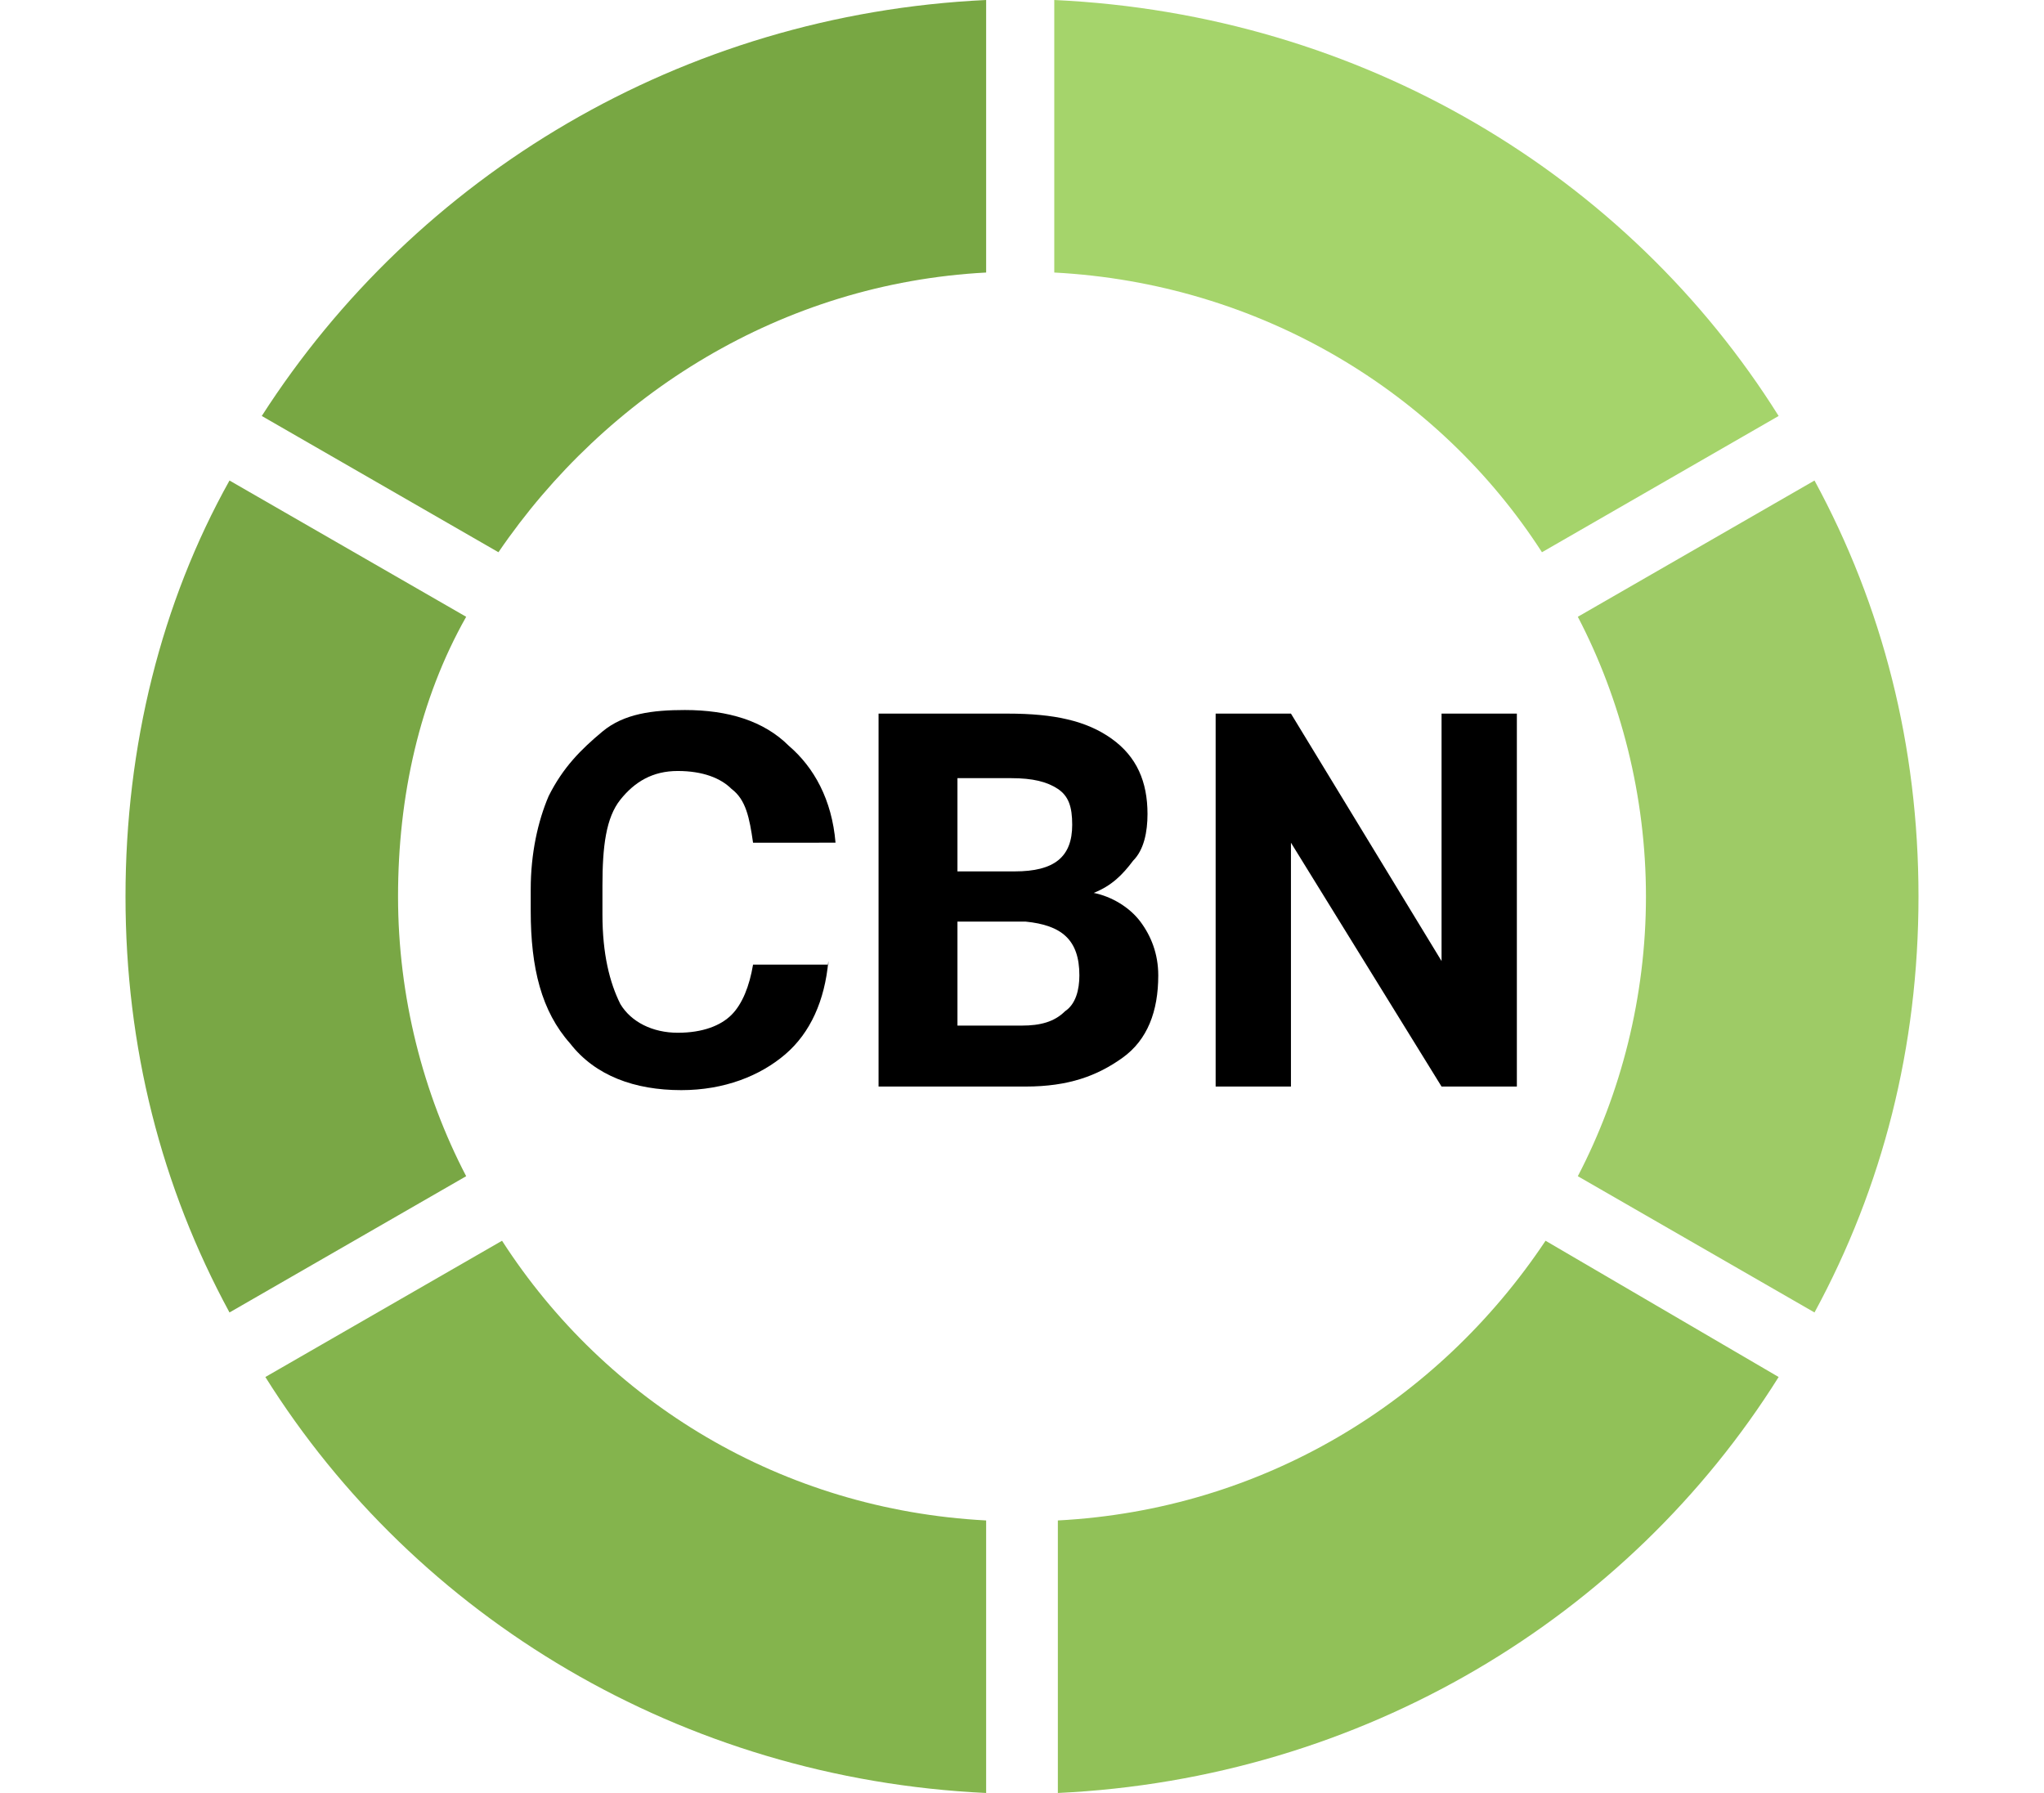 <?xml version="1.0" encoding="utf-8"?>
<!-- Generator: Adobe Illustrator 26.1.0, SVG Export Plug-In . SVG Version: 6.00 Build 0)  -->
<svg version="1.1" id="Layer_2_00000151512054078679184630000007484184796025690000_"
	 xmlns="http://www.w3.org/2000/svg" xmlns:xlink="http://www.w3.org/1999/xlink" x="0px" y="0px" viewBox="0 0 57 50"
	 style="enable-background:new 0 0 57 50;" xml:space="preserve">
<style type="text/css">
	.st0{fill:#78A743;}
	.st1{fill:#A5D46B;}
	.st2{fill:#9ECB66;}
	.st3{fill:#91C158;}
	.st4{fill:#84B44D;}
	.st5{fill:#79A745;}
</style>
<path class="st0" d="M27.5,0v7.6c-5.7,0.3-10.6,3.4-13.6,7.8l-6.6-3.8C11.6,4.9,19,0.4,27.5,0z"/>
<path class="st1" d="M49.6,11.6L43,15.4c-2.9-4.5-7.9-7.5-13.6-7.8V0C38,0.4,45.4,4.9,49.6,11.6z"/>
<path class="st2" d="M53.5,25c0,4.2-1,8.1-2.9,11.6L44,32.8c1.2-2.3,1.9-5,1.9-7.8s-0.7-5.5-1.9-7.8l6.6-3.8
	C52.5,16.9,53.5,20.8,53.5,25z"/>
<path class="st3" d="M49.6,38.4C45.4,45.1,38,49.6,29.5,50v-7.6c5.7-0.3,10.6-3.3,13.6-7.8L49.6,38.4z"/>
<path class="st4" d="M27.5,42.4V50C19,49.6,11.6,45.1,7.4,38.4l6.6-3.8C16.9,39.1,21.8,42.1,27.5,42.4z"/>
<path class="st5" d="M11.1,25c0,2.8,0.7,5.5,1.9,7.8l-6.6,3.8C4.5,33.1,3.5,29.2,3.5,25s1-8.2,2.9-11.6l6.6,3.8
	C11.7,19.5,11.1,22.2,11.1,25z"/>
<g>
	<path d="M23.1,26.8c-0.1,1.1-0.5,2-1.2,2.6c-0.7,0.6-1.7,1-2.9,1c-1.3,0-2.4-0.4-3.1-1.3c-0.8-0.9-1.1-2.1-1.1-3.7v-0.6
		c0-1,0.2-1.9,0.5-2.6c0.4-0.8,0.9-1.3,1.5-1.8s1.4-0.6,2.3-0.6c1.2,0,2.2,0.3,2.9,1c0.7,0.6,1.2,1.5,1.3,2.7H21
		c-0.1-0.7-0.2-1.2-0.6-1.5c-0.3-0.3-0.8-0.5-1.5-0.5c-0.7,0-1.2,0.3-1.6,0.8c-0.4,0.5-0.5,1.3-0.5,2.4v0.8c0,1.1,0.2,1.9,0.5,2.5
		c0.3,0.5,0.9,0.8,1.6,0.8c0.7,0,1.2-0.2,1.5-0.5s0.5-0.8,0.6-1.4H23.1z"/>
	<path d="M24.5,30.3V19.9h3.6c1.3,0,2.2,0.2,2.9,0.7c0.7,0.5,1,1.2,1,2.1c0,0.5-0.1,1-0.4,1.3c-0.3,0.4-0.6,0.7-1.1,0.9
		c0.5,0.1,1,0.4,1.3,0.8c0.3,0.4,0.5,0.9,0.5,1.5c0,1-0.3,1.8-1,2.3s-1.5,0.8-2.7,0.8H24.5z M26.7,24.3h1.6c1.1,0,1.6-0.4,1.6-1.3
		c0-0.5-0.1-0.8-0.4-1c-0.3-0.2-0.7-0.3-1.3-0.3h-1.5V24.3z M26.7,25.8v2.8h1.8c0.5,0,0.9-0.1,1.2-0.4c0.3-0.2,0.4-0.6,0.4-1
		c0-1-0.5-1.4-1.5-1.5H26.7z"/>
	<path d="M42.3,30.3h-2.1L36,23.5v6.8h-2.1V19.9H36l4.2,6.9v-6.9h2.1V30.3z"/>
</g>
</svg>
